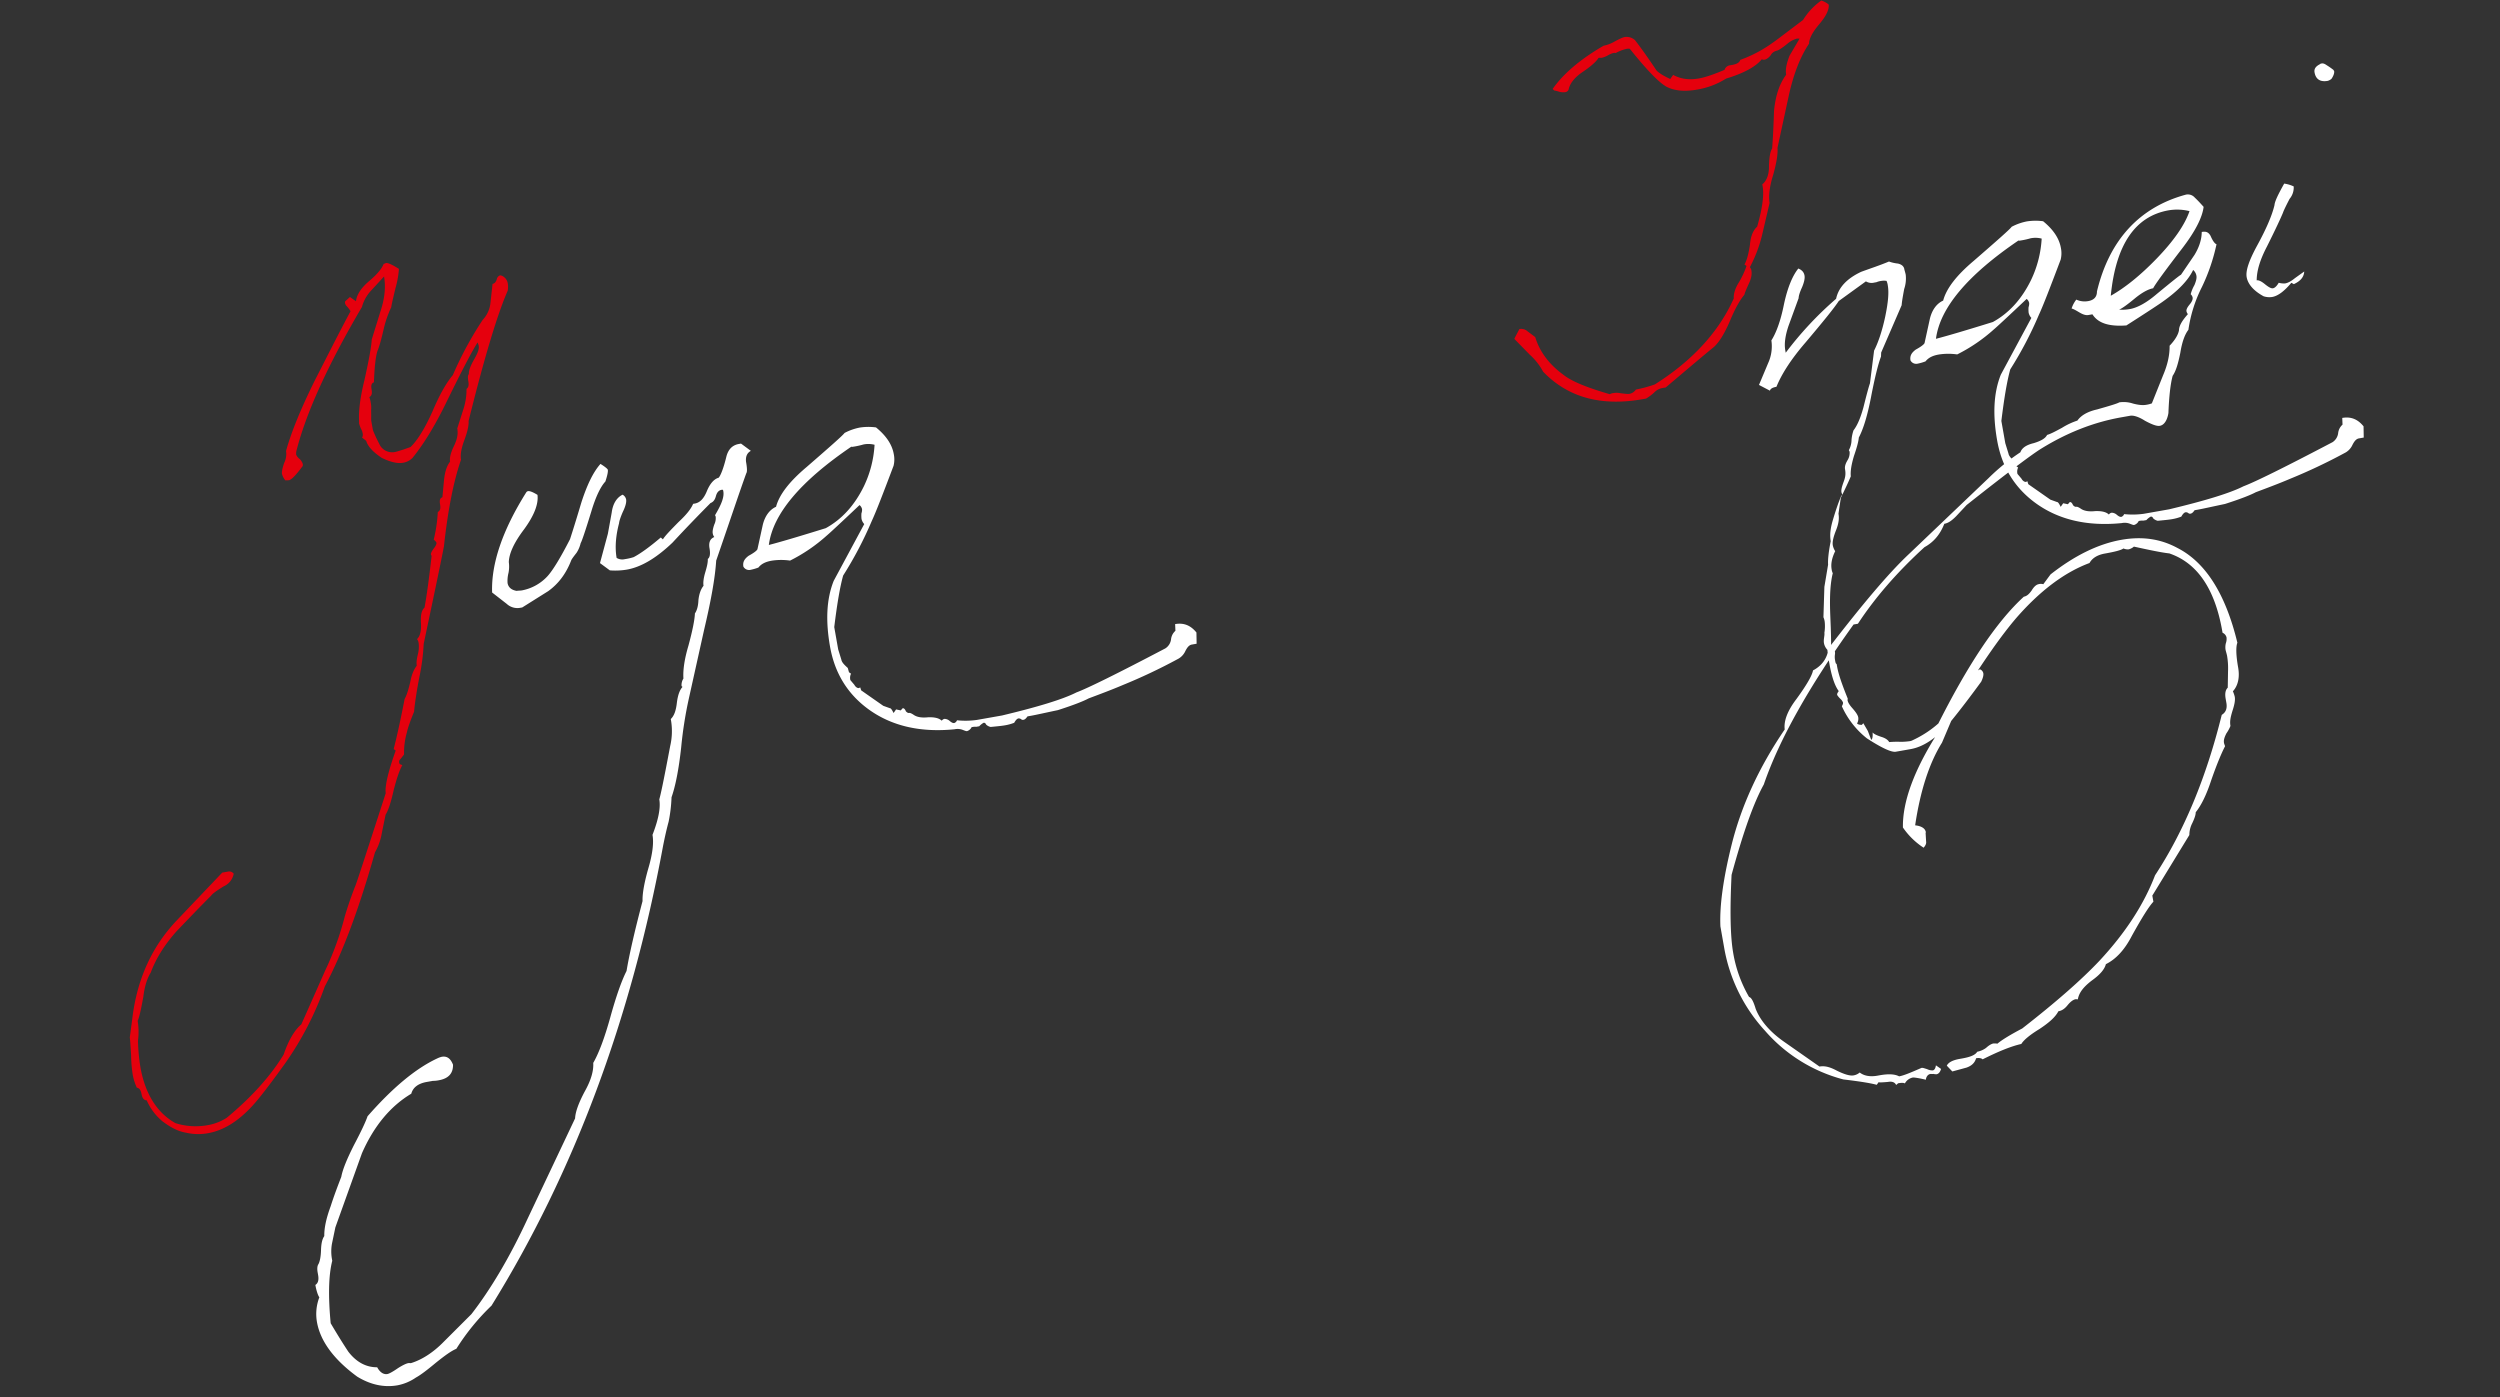 <svg xmlns="http://www.w3.org/2000/svg" width="1691.301" height="945.095" viewBox="0 0 1691.301 945.095">
  <rect x="0" y="0" width="1691.301" height="945.095" fill="#333333" stroke="none"/>
  <g id="グループ_2325" data-name="グループ 2325" transform="translate(11634.251 2053.01)">
    <path id="パス_64" data-name="パス 64" d="M198-71.1c2.1-3.9,3-6.3,3-7.5,0-.6-1.5-2.4-4.2-4.8-5.7,4.5-11.4,12.3-17.4,23.7-7.2,14.4-11.4,22.2-11.7,22.8-8.4,11.1-15,18.6-19.2,21.9a31.449,31.449,0,0,1-18.9,6.6c-1.2,0-2.4-.3-3.6-.3-3.3-1.2-5.1-3.3-5.1-6.3a21.791,21.791,0,0,1,1.8-6.6,22.093,22.093,0,0,0,1.5-7.2c1.2-5.7,5.7-12.3,14.1-20.1,8.1-7.8,12.6-15,12.9-21.3-2.4-2.1-4.5-3.6-6-3.6-.3,0-.6.3-.9.3-20.7,22.8-32.1,43.8-34.8,63l8.4,9.3A10.625,10.625,0,0,0,126.6,3h1.2L147-4.8c7.5-3.6,13.8-9.3,18.9-17.7q.45-.9,4.5-4.5a20.714,20.714,0,0,0,3.9-6q1.35-1.35,10.8-19.8C189.9-62.4,194.4-68.4,198-71.1Zm94.8-9.3h-1.5q-6.75,0-9.9,7.2c-3.3,7.5-6,11.7-7.5,12.9-3.3.3-6.6,3-9.6,7.8-2.7,4.2-5.7,6.6-9.3,6.6h-1.2c-2.1,3.3-6,6.6-12,10.5-6.3,4.5-10.5,7.5-12.3,9.6l-1.2-1.5c-8.7,5.1-15.6,8.4-20.4,9.9a36.76,36.76,0,0,1-6,.3,7.334,7.334,0,0,1-5.4-1.8c0-7.2,2.1-15,5.7-22.8.3-1.2,1.5-3.6,3.9-7.2,2.4-3.3,3.6-6,3.6-7.8a4.688,4.688,0,0,0-1.8-3.6c-4.2,1.2-7.5,4.8-9.3,10.5-3.3,9-5.1,13.8-5.1,13.8l-8.7,18.6,5.7,6a47.482,47.482,0,0,0,11.4,1.5c9.9,0,21-4.2,33.6-12.6,9.9-7.5,19.8-14.7,30-21.9,1.8-.3,3.3-1.5,4.5-4.2,1.2-2.4,2.7-3.3,4.5-3.3.9,0,.9.3.9,1.2,0,3.9-2.7,8.4-8.4,15,.3.3.3.6.3,1.2a9.575,9.575,0,0,1-1.8,4.8c-1.5,2.7-2.1,4.5-2.1,5.7a5.479,5.479,0,0,0,.6,2.7c-3,.6-4.5,3-4.5,6.9s-.9,6.3-2.4,6.9c-.3,2.4-1.5,5.1-3.3,8.7s-2.7,6.6-2.7,8.7c-2.1,1.8-3.9,4.8-5.1,9-.9,4.2-2.4,6.9-3.9,8.4Q240.75,33.6,234,48c-4.2,8.4-6.6,15.6-7.2,21.3a8.2,8.2,0,0,0-2.1,4.5c0,.6.3.9.6.9-2.4,1.8-4.2,5.1-5.7,9.9-1.5,5.1-3.3,8.4-6,10.2v1.5a44.4,44.4,0,0,1-3.6,16.5c-9.3,24.6-11.7,30.3-13.5,34.2,0,5.4-2.7,12.9-8.7,22.8,0,5.7-2.4,13.2-6.9,22.2-4.5,9.3-6.9,16.2-7.5,20.7-9,19.5-15.3,34.5-18.9,44.7q-6.75,9-16.2,28.8c-6.3,13.2-12,22.8-16.8,28.5q-.9,8.1-9,18c-5.4,6.9-8.7,12.6-9.6,16.8L59.7,410.4c-16.5,23.7-33,42.9-48.9,57.3L-11.1,483c-8.4,6-16.8,9.3-24,10.2-.6,0-1.2-.3-1.8-.3-1.8,0-4.5.9-7.5,2.1-3.9,1.8-6.6,2.7-7.8,2.7-2.7,0-4.8-2.1-6-5.7-7.2-1.2-13.2-5.7-17.4-13.8-3-6.9-5.7-13.8-8.4-21,1.5-18.3,4.2-32.1,8.4-41.4V414a29.837,29.837,0,0,1,1.8-9.6l4.2-10.5,26.4-46.2c11.4-17.1,24.9-28.2,39.9-33.9,1.8-3.9,5.7-6,11.7-6h4.2a19.916,19.916,0,0,0,3.9.3c6.9,0,10.5-3,11.4-8.7-.9-4.5-3-6.6-6.6-6.6a15.48,15.48,0,0,0-3.3.6c-15.6,4.2-33.3,14.4-53.1,30.3-1.8,3.3-6,9.3-12.3,17.4-6.3,8.4-10.5,15-12.3,19.8-3.6,6-7.2,12-10.5,18.3-4.2,7.2-6.9,13.5-7.8,19.2-1.8,1.8-3,4.8-3.9,9.3-.9,4.2-2.1,7.2-3.3,8.7-.9.9-1.5,2.7-1.5,5.4v1.8c0,3.3-.9,5.4-3,6.3,0,4.5.6,7.5,1.2,8.7A31.453,31.453,0,0,0-93,454.8c0,13.2,6.9,27,20.4,41.1,7.8,6.9,16.5,10.5,25.8,10.5a32.7,32.7,0,0,0,13.2-3c3.6-1.2,8.7-3.9,15-7.5,6.6-3.6,11.4-6,15.3-6.9a153.1,153.1,0,0,1,28.5-24.6Q130.95,346.05,193.5,178.5c2.1-5.4,4.2-10.5,6.6-15.6a99.628,99.628,0,0,0,4.8-15.9c3.9-6.9,8.1-17.7,12.3-32.1A273.2,273.2,0,0,1,228,83.4l18.3-44.1c7.5-17.4,13.2-32.4,16.2-44.7C276-29.7,285.9-48,292.8-60c.9-.9,1.2-3.6,1.2-7.8.3-3.6,1.8-5.7,4.5-6.6Zm76.8,42.9c-8.1,11.1-18,19.2-30.3,23.4-18.9,2.4-32.1,3.9-39.9,4.5q9.45-30.15,66.6-55.8c0,.3.6.3,2.1.3a51.668,51.668,0,0,0,6-.3,16.532,16.532,0,0,1,7.5,1.5A74.45,74.45,0,0,1,369.6-37.5ZM560.7,90.9l-.6,4.5a8.919,8.919,0,0,0-3.9,5.1,8.516,8.516,0,0,1-4.8,5.4c-34.8,11.1-56.4,17.4-64.5,18.9-9.9,3-27.3,5.1-52.2,6.6H417.3a55.045,55.045,0,0,1-13.2-2.1,3.1,3.1,0,0,1-2.1,1.5c-.9,0-1.8-.6-3-2.1a5.482,5.482,0,0,0-3-1.8,2.723,2.723,0,0,0-2.1.9c-1.5-2.1-4.5-3.3-8.7-3.9-4.5-.3-7.5-1.5-9.3-3.3,0,0-1.8-1.8-2.7-1.8s-1.5-.6-2.1-1.5c-.3-1.5-.9-2.4-1.8-2.4l-1.5,1.2-3-1.2-2.1,2.1c-.6-2.1-1.2-3.6-1.8-3.6l-4.2-2.4L343.8,98.1l-.3-2.1c-.3,0-.6.3-.9.3-.9,0-2.1-.9-2.7-2.7L337.8,90a6.325,6.325,0,0,1,1.2-4.2l-1.2-1.2-.3-3c-2.1-2.7-3.3-4.5-3.3-6.3l-.9-7.2V52.8c4.5-14.7,8.4-25.8,12-33.3a253.847,253.847,0,0,0,25.5-33c3.6-5.1,10.5-16.5,21-34.2a18.059,18.059,0,0,0,1.5-7.8c0-6.6-3-13.2-8.7-19.8a38.565,38.565,0,0,0-10.8-1.8A36.925,36.925,0,0,0,363-75.3c-1.5,1.5-11.4,7.5-29.4,18.3-12.9,7.5-21.3,15-24.9,22.8-4.8,1.2-8.7,5.1-11.1,10.8L291.3-8.1c-.6.9-3,2.1-6.6,3.3-3,1.5-4.8,3.3-4.8,6.6a4.359,4.359,0,0,0,4.5,3,33.057,33.057,0,0,0,5.4-.6c2.4-2.1,5.4-3,9.6-3a42.1,42.1,0,0,1,12.3,2.1A112.033,112.033,0,0,0,339-9c2.1-1.2,10.5-6.6,25.5-16.5a4.849,4.849,0,0,1,1.2,3,6.907,6.907,0,0,1-.9,2.7,22.155,22.155,0,0,0-.6,3.6,7.263,7.263,0,0,0,1.2,3.9l-27,34.2c-6.9,11.1-10.2,25.5-10.2,43.5s6,33.3,18,45.9c13.2,13.8,31.5,21.9,55.2,23.7a9.861,9.861,0,0,1,5.1,1.2c1.5.9,2.4,1.5,3,1.5a5.212,5.212,0,0,0,3.3-1.8c0-.3.3-.3.9-.3a8.443,8.443,0,0,1,2.4.3h2.1a12.134,12.134,0,0,1,3.3-1.8c.6,0,1.2.3,1.5,1.5a6.533,6.533,0,0,0,2.7,2.1c3.9.3,7.2.6,9.9.6a31.832,31.832,0,0,0,6.3-.6c1.2-1.5,2.4-2.4,3.3-2.4a2.593,2.593,0,0,1,1.8.9,1.652,1.652,0,0,0,1.5.6c.9,0,1.8-.6,3-1.8h2.4c3.3,0,9.6-.3,18.6-.6,11.1-1.5,18.3-3,21.9-4.2,8.1-1.5,16.2-3,24-4.8A376.853,376.853,0,0,0,558,114.6a11.327,11.327,0,0,0,6.3-4.5c1.8-2.4,3.3-3.6,5.1-3.6h3.3l1.2-7.5C570.9,93.6,566.7,90.9,560.7,90.9Zm530.7,124.8a40.407,40.407,0,0,0-5.7,2.4c-12.6,19.5-28.2,31.8-47.4,36.9a5.849,5.849,0,0,1-2.4.3,46.222,46.222,0,0,1-5.7-.6,60.014,60.014,0,0,0-7.8-1.2c-.6-1.8-2.4-3.3-4.8-4.5-2.7-1.5-4.5-2.7-5.1-3.9-.3,2.7-.9,4.5-1.8,4.8l-1.2-6.3-2.1-5.7-1.2.9c-1.8-.3-2.7-.9-3-1.5a6.318,6.318,0,0,0,1.5-3.9c0-1.5-.9-3.6-2.7-6.6-1.5-2.4-2.4-4.5-2.4-6,0-.3.3-.9.3-1.2-2.1-9.9-3.3-17.1-3.3-22.5v-1.8c-.6-.3-.6-1.2-.6-2.4a11.713,11.713,0,0,1,.6-4.2,5.857,5.857,0,0,0,.3-2.1,6.106,6.106,0,0,0-1.8-4.5c1.5-8.1,2.4-16.2,3.6-24.3,1.5-9.6,3.3-17.4,6-23.4a8.306,8.306,0,0,1-.3-2.7c0-3.3,1.2-7.2,4.5-11.7a11.776,11.776,0,0,1-.9-4.2c0-2.4,1.5-5.7,3.9-9.6s3.6-7.2,3.6-10.8c2.4-7.2,3.6-10.8,3.6-10.5,3.9-5.4,6.9-9.6,9-12.9.3-3.6,1.8-7.8,4.5-13.2q4.5-8.1,5.4-11.7c4.2-5.4,8.4-13.8,12.9-25.5,4.8-12.6,8.7-21.3,11.4-25.8l.6-2.7L1082.1-36c.6-2.4,1.8-5.7,3.6-10.5a22.325,22.325,0,0,0,2.7-9.3c0-1.5-.3-3-.3-4.5-.3-1.8-1.5-3-3.6-3.9a25.059,25.059,0,0,1-5.7-2.4c-6.6,1.5-13.2,2.4-19.8,3.6-9.9,2.7-16.8,7.5-19.8,15a235.348,235.348,0,0,0-39.9,30v-1.8c0-4.5,1.8-9.9,5.1-15.9l9.9-17.1c.3-1.5,1.5-3.9,3.6-6.9,2.1-3.3,3-5.7,3-7.5,0-2.1-.9-3.9-3.3-5.4-4.5,3.9-9.3,11.1-13.8,22.2-4.2,10.8-8.7,18.3-12.6,22.5a27.412,27.412,0,0,1-4.8,14.7L977.7.3l6.6,5.1c.6-1.2,2.1-1.8,4.8-1.8,5.1-8.1,13.2-16.8,24.6-26.1,14.4-12,23.4-19.8,27-23.7l20.4-9.9a7.334,7.334,0,0,0,5.4,1.8h1.5a13.454,13.454,0,0,1,3.3-.3,11.189,11.189,0,0,1,3.6.6,11.251,11.251,0,0,1,.3,3.3c0,4.8-1.8,11.4-5.4,20.4-3.9,9.6-7.8,16.5-11.4,21.3l-6.6,21.3q-1.8,3.15-7.2,15.3c-3,6.3-6,11.1-9.3,14.1a26.276,26.276,0,0,0-2.4,6,15.038,15.038,0,0,1-3,6.6c0,.3.3.9.3,1.2a9.443,9.443,0,0,1-2.4,5.4c-1.8,2.1-2.7,3.9-2.7,5.7,0,3.6-.9,5.7-2.7,8.7-1.5,2.7-2.4,4.5-2.4,6.3a13,13,0,0,0,.3,1.5c-.9.9-1.5,1.5-1.5,1.8l-.6.9c-2.4,3.9-4.8,8.4-7.2,13.2s-3.9,9.3-3.9,13.8c-2.7,6.9-4.2,12.3-4.5,15.3l-5.1,14.4-4.2,20.1a11.247,11.247,0,0,1,.3,3.3,27.916,27.916,0,0,1-1.5,7.2c0,1.8-1.5,4.2-1.5,6.9a9.065,9.065,0,0,0,1.5,4.8c-.3,3.3-.3,6.3-.3,9.3,0,8.7.9,15.3,3,19.5-.9.9-1.5,1.5-1.5,2.4a13.613,13.613,0,0,0,1.5,2.7,6.789,6.789,0,0,1,1.5,3c0,.9-.6,1.5-1.2,2.4a57.982,57.982,0,0,0,12.9,24.3c8.7,8.1,14.7,12.3,17.7,12.3h10.2c9,0,18.9-4.5,29.4-13.2,8.7-7.5,17.4-15.6,25.5-23.4,1.5-2.1,2.4-3.9,2.4-5.4A3.652,3.652,0,0,0,1091.4,215.7Zm79.8-253.2c-8.1,11.1-18,19.2-30.3,23.4-18.9,2.4-32.1,3.9-39.9,4.5q9.45-30.15,66.6-55.8c0,.3.6.3,2.1.3a51.669,51.669,0,0,0,6-.3,16.533,16.533,0,0,1,7.5,1.5A74.452,74.452,0,0,1,1171.2-37.5ZM1362.3,90.9l-.6,4.5a8.92,8.92,0,0,0-3.9,5.1,8.516,8.516,0,0,1-4.8,5.4c-34.8,11.1-56.4,17.4-64.5,18.9-9.9,3-27.3,5.1-52.2,6.6h-17.4a55.045,55.045,0,0,1-13.2-2.1,3.1,3.1,0,0,1-2.1,1.5c-.9,0-1.8-.6-3-2.1a5.482,5.482,0,0,0-3-1.8,2.724,2.724,0,0,0-2.1.9c-1.5-2.1-4.5-3.3-8.7-3.9-4.5-.3-7.5-1.5-9.3-3.3,0,0-1.8-1.8-2.7-1.8s-1.5-.6-2.1-1.5c-.3-1.5-.9-2.4-1.8-2.4l-1.5,1.2-3-1.2-2.1,2.1c-.6-2.1-1.2-3.6-1.8-3.6l-4.2-2.4-12.9-12.9-.3-2.1c-.3,0-.6.3-.9.3-.9,0-2.1-.9-2.7-2.7l-2.1-3.6a6.325,6.325,0,0,1,1.2-4.2l-1.2-1.2-.3-3c-2.1-2.7-3.3-4.5-3.3-6.3l-.9-7.2V52.8c4.5-14.7,8.4-25.8,12-33.3a253.847,253.847,0,0,0,25.5-33c3.6-5.1,10.5-16.5,21-34.2a18.06,18.06,0,0,0,1.5-7.8c0-6.6-3-13.2-8.7-19.8a38.566,38.566,0,0,0-10.8-1.8,36.925,36.925,0,0,0-10.8,1.8c-1.5,1.5-11.4,7.5-29.4,18.3-12.9,7.5-21.3,15-24.9,22.8-4.8,1.2-8.7,5.1-11.1,10.8l-6.3,15.3c-.6.9-3,2.1-6.6,3.3-3,1.5-4.8,3.3-4.8,6.6a4.359,4.359,0,0,0,4.5,3,33.057,33.057,0,0,0,5.4-.6c2.4-2.1,5.4-3,9.6-3a42.1,42.1,0,0,1,12.3,2.1A112.03,112.03,0,0,0,1140.6-9c2.1-1.2,10.5-6.6,25.5-16.5a4.849,4.849,0,0,1,1.2,3,6.908,6.908,0,0,1-.9,2.7,22.148,22.148,0,0,0-.6,3.6,7.263,7.263,0,0,0,1.2,3.9l-27,34.2c-6.9,11.1-10.2,25.5-10.2,43.5s6,33.3,18,45.9c13.2,13.8,31.5,21.9,55.2,23.7a9.86,9.86,0,0,1,5.1,1.2c1.5.9,2.4,1.5,3,1.5a5.212,5.212,0,0,0,3.3-1.8c0-.3.3-.3.9-.3a8.443,8.443,0,0,1,2.4.3h2.1a12.134,12.134,0,0,1,3.3-1.8c.6,0,1.2.3,1.5,1.5a6.533,6.533,0,0,0,2.7,2.1c3.9.3,7.2.6,9.9.6a31.831,31.831,0,0,0,6.3-.6c1.2-1.5,2.4-2.4,3.3-2.4a2.593,2.593,0,0,1,1.8.9,1.652,1.652,0,0,0,1.5.6c.9,0,1.8-.6,3-1.8h2.4c3.3,0,9.6-.3,18.6-.6,11.1-1.5,18.3-3,21.9-4.2,8.1-1.5,16.2-3,24-4.8a376.849,376.849,0,0,0,39.6-10.8,11.327,11.327,0,0,0,6.3-4.5c1.8-2.4,3.3-3.6,5.1-3.6h3.3l1.2-7.5C1372.5,93.6,1368.3,90.9,1362.3,90.9ZM1257.6-37.2c-13.2,9.6-24.9,15.9-35.1,19.5,9.3-33.3,25.5-50.1,48.6-50.1a34.433,34.433,0,0,1,13.8,3C1280.1-56.1,1270.8-46.8,1257.6-37.2Zm38.4-8.7c-.9-2.4-2.1-3.6-5.4-3.6-.9,4.8-3.3,9.6-7.5,14.4l-11.4,11.7c-.6,0-6.6,3.3-18.3,9.9-8.1,4.8-14.7,6.9-19.8,6.9a27.848,27.848,0,0,1-7.2-.9c1.8-.3,5.7-2.1,12-5.7,5.4-3,9.9-4.5,13.2-4.5,2.1-2.7,9.9-10.2,24-23.1,10.8-9.9,17.1-18.3,19.2-25.2-1.5-2.4-3-4.8-4.8-7.2a6.174,6.174,0,0,0-5.7-3c-32.7,3-56.4,21.6-70.5,54-.6,3.6-3,5.4-6.9,5.4a13.371,13.371,0,0,1-7.8-2.4,18.837,18.837,0,0,0-4.2,5.4c.9.3,2.4,1.5,4.5,3.3,2.4,2.1,4.2,3,6,3h2.7c2.7,6.6,9.6,10.2,21.3,11.4,15.9-6.6,24.9-10.5,27.3-11.7,11.4-5.4,19.2-11.1,23.7-17.4a6.554,6.554,0,0,1,1.5,4.2c0,1.8-.9,3.6-2.4,6a25.083,25.083,0,0,0-3.6,5.7,3.99,3.99,0,0,1,.9,2.4c0,1.2-.9,2.7-2.7,4.2s-3,3-3,4.2a4.335,4.335,0,0,0,.6,2.1c-4.5,3.6-7.2,6.6-7.8,9.6-.9,2.7-3.6,6-8.1,9.3-.9,5.7-3.3,12-7.8,18.9l-10.8,17.4a18.453,18.453,0,0,1-3.9.3c-2.1,0-4.8-.6-8.7-2.4a20.156,20.156,0,0,0-9-2.4c-1.5.6-6.9,1.2-15.6,2.1-6.6.3-11.4,2.1-14.4,5.1a47.918,47.918,0,0,0-11.1,3c-4.5,1.5-8.1,2.7-10.8,3-1.5,2.1-4.8,3.3-9.9,3.9q-7.65.45-9.9,4.5a142.621,142.621,0,0,0-24.3,13.5l-61.8,41.1c-16.5,10.8-37.8,28.8-64.8,53.4-1.8,6.3-6.3,10.8-12.9,12.9q-1.8,4.95-14.4,17.1c-7.5,6.9-11.1,13.2-11.4,18.9-21.6,22.2-37.8,45.6-48.9,70.5q-14.4,32.4-17.1,53.1v14.4a111.012,111.012,0,0,0,17.4,60.3,105.927,105.927,0,0,0,46.5,41.7c9.9,3,17.1,5.4,21.6,7.5l1.5-1.5q.9.45,6.3.9c2.7,0,4.5.9,5.1,3l1.5-.9q3.6,0,4.5.9a7.793,7.793,0,0,1,6-3c.6,0,3.6.9,8.4,3,.6-2.1,2.1-3.3,3.6-3.3.6,0,1.2.3,2.1.3a7.631,7.631,0,0,0,2.1.6c1.5,0,2.7-1.2,3.6-3l-3-3c-.6,1.8-1.5,3-2.7,3a8.316,8.316,0,0,1-3.6-1.5c-1.8-.9-2.7-1.5-3.6-1.5-7.5,1.8-12.6,3-15.9,3-2.7-2.1-6.9-3-12.9-3h-1.5c-5.1,0-9-1.5-11.4-4.2a8.466,8.466,0,0,1-4.5,1.2c-2.4,0-6-1.8-10.5-5.1-4.2-3.3-7.5-4.8-11.1-4.8l-20.7-20.7c-9-9-13.5-17.7-15-25.2-.6-5.1-1.5-8.1-3-8.7a88.552,88.552,0,0,1-5.4-31.2q0-16.65,8.1-52.2c12.6-26.7,23.1-45.3,32.1-56.4,15.6-28.2,42-60.3,78.6-96h3c14.4-15.3,32.1-29.7,53.4-43.2,6.3-2.1,11.7-6.3,15.9-13.2,3,0,5.7-1.5,8.7-3.6l8.4-6.3c30.6-16.5,49.5-26.1,56.4-28.8,18.9-7.5,37.8-11.4,57-11.4h6c2.1,0,5.4,1.5,9.3,5.1,4.2,3.3,7.2,5.1,9.3,5.1,2.7,0,5.4-2.4,7.2-7.5q3.6-16.65,7.2-24.3c2.7-2.7,5.1-7.5,7.8-14.4q3.6-10.35,8.1-14.4a93.391,93.391,0,0,1,14.1-27A128.208,128.208,0,0,0,1299-39.6C1298.1-39.9,1296.9-42,1296-45.9Zm-58.8,204c-10.2-8.1-22.2-12-36.3-12-16.2,0-33.3,5.1-51.3,14.7l-6,5.7a5.409,5.409,0,0,0-3-.6c-1.5,0-3.3.9-5.4,3.3-2.1,2.1-3.9,3.3-6,3.3-21.3,13.5-45.6,39-73.2,76.2v4.2c-20.4,22.2-31.8,42-34.5,59.1a49.926,49.926,0,0,0,11.4,15.9c1.5-1.2,2.4-2.4,2.4-3.9l.6-5.1c0-.6.3-.9.3-1.2,0-2.4-2.1-4.5-6.3-5.7,7.5-22.5,16.8-39.9,27.6-51.9l18.9-29.1q27-30.15,45-45c18.9-15.3,37.5-24.9,55.5-28.2,2.4-3,6.3-4.5,11.4-4.5,6.6,0,11.1-.3,12.9-1.2a7.381,7.381,0,0,0,3.3,1.2,8.508,8.508,0,0,0,3.9-1.2c10.2,4.2,17.7,7.2,22.8,8.7q26.1,14.4,26.1,57.6v1.5a4.638,4.638,0,0,1,2.1,3.6,9.042,9.042,0,0,1-1.2,3.9,11.746,11.746,0,0,0-.9,3.9c0,1.5.3,3,.3,4.8a50.589,50.589,0,0,1-1.2,10.2l-2.1,10.8q-2.7,1.8-2.7,7.2V267c0,3.9-1.5,6.3-4.5,7.5-17.7,39.9-38.7,72.9-63.3,99-10.8,18-26.4,34.8-47.1,50.4q-21.15,15.75-59.4,36c-8.4,2.7-14.7,5.1-18.3,7.2a11.132,11.132,0,0,0-2.7-.6c-1.2,0-3,.6-5.4,2.1a14.969,14.969,0,0,1-6.3,1.5c-1.5,1.8-4.8,2.7-10.8,2.7H1032c-4.5,0-7.8.9-9.3,3l3,4.5,9.9-.9c3.6-.6,6-2.1,7.5-5.1,2.1,0,3.6.6,4.2,1.5,12-3.6,21-5.4,27.6-5.7,2.1-2.4,6.9-5.1,13.8-7.8,6.9-3,12-6,14.7-9.6,2.4,0,4.5-.9,6.9-3,2.1-1.8,4.2-3,6-3,.6,0,.9.3,1.5.3,1.5-4.2,5.1-7.5,11.4-10.8,6.3-3,9.9-6,11.4-9.3,7.2-2.1,14.1-7.2,20.7-15.9,9-11.1,15-17.7,18.3-20.1v-4.2l31.8-36a17.317,17.317,0,0,1,3.3-7.5c2.1-3,3.3-5.1,3.6-6.9,4.5-3.9,9.3-10.5,14.1-19.5,5.7-10.2,10.2-17.1,13.2-21,0-.6-.3-1.5-.3-2.4,0-1.8.9-3.6,2.7-6a24.783,24.783,0,0,0,3.6-4.5c0-3.3,1.2-6,3-9.6,2.1-3.9,3.3-6.9,3.3-9.3a20.642,20.642,0,0,0-.6-3.9c3.9-3,6.3-8.1,6.3-15.3,0-8.4.9-14.1,2.4-16.5Q1262.85,177.45,1237.2,158.1Zm160.2-300a47.793,47.793,0,0,0-3.9-3.9c-1.2-1.2-2.1-1.8-3.3-1.8a1.8,1.8,0,0,0-1.2.3c-3,.9-4.5,2.4-4.5,4.8,0,4.8,2.7,7.2,7.8,7.2a6.907,6.907,0,0,0,2.7-.9c1.8-1.8,2.7-3.6,2.7-4.8C1397.7-141.3,1397.4-141.6,1397.4-141.9ZM1357.2-69a21.99,21.99,0,0,0-6-3c-5.4,6.6-8.4,10.8-9,13.2-2.7,6.3-8.1,14.7-16.8,25.5-6.6,8.4-10.2,14.7-10.2,19.2,0,4.8,3,9.9,9,14.7a12.408,12.408,0,0,0,5.7,1.5q5.85,0,14.4-7.2l1.5,1.2c4.5-1.2,7.5-3.3,8.4-7.2l-6.9,3.3c-2.7,1.5-5.1,2.4-7.2,2.4a12.878,12.878,0,0,1-4.2-1.2c-1.8,2.1-3.3,3-4.5,3s-2.7-1.2-4.8-3.6c-1.8-2.1-3.6-3.6-5.1-3.6,1.2-6.6,4.8-13.5,10.8-21.3,7.8-10.5,12.6-17.4,14.7-20.7.9-1.8,6-8.4,6-8.4A11.963,11.963,0,0,0,1357.2-69Z" transform="matrix(0.985, -0.174, 0.174, 0.985, -11407.352, -1622.771)" fill="#fff"/>
    <path id="パス_65" data-name="パス 65" d="M155.4-209.7a14.919,14.919,0,0,0,.9-4.8,6.916,6.916,0,0,0-3.3-6c-.3,0-.6-.3-.9-.3a3.469,3.469,0,0,0-2.7,2.4c-.9,1.5-1.8,2.4-3.3,2.4l-3.6,12.3a19.488,19.488,0,0,1-7.2,10.5,242.249,242.249,0,0,0-26.4,33.3c-5.1,4.2-11.1,11.4-17.7,21.6C84.3-128.1,78-120.9,72.3-117l-5.4.9c-2.7.3-4.5.6-5.7.6a9.665,9.665,0,0,1-9-6l-1.8-6c-.6-2.7-1.2-4.5-1.2-6v-5.4c0-.9.6-3.3,1.2-7.5a16.66,16.66,0,0,0,.6-5.1,14.606,14.606,0,0,0-.3-3.6c1.8-.6,2.4-2.1,2.4-4.8s.6-4.2,2.4-4.5c2.1-9.6,3.9-16.2,6-20.4,1.8-2.7,3.9-7.2,6.6-13.5a71.772,71.772,0,0,1,7.8-14.1c.3-1.2,2.1-5.4,5.1-12.3A63.4,63.4,0,0,0,85.5-237c-3.9-3.6-6.6-5.4-7.8-5.4-.6,0-1.2.3-1.8.3-1.8,3-5.7,6.3-12,9.9q-9,5.4-10.8,11.7l-3.6-3.6c.3,0-.9.6-3.6,2.4a1.8,1.8,0,0,0-.3,1.2,3.989,3.989,0,0,0,.9,2.4,19.974,19.974,0,0,1,1.8,3.6C37.2-200.4,27-186.6,16.5-172.8,3.9-155.7-5.4-141-11.1-129a13.5,13.5,0,0,1-2.7,7.8c-1.8,3.3-2.7,5.7-2.7,6.9a11.026,11.026,0,0,0,1.5,4.8c.6,0,1.5.3,2.4.3,1.8,0,5.4-2.7,10.8-7.8a3.262,3.262,0,0,0,.3-1.5A8.316,8.316,0,0,0-3-122.1a7.14,7.14,0,0,1-1.8-3.3,9.274,9.274,0,0,1,.6-2.4c10.8-24,30.9-53.4,60.6-88.2a26.237,26.237,0,0,1,8.1-9.9l10.2-7.8c0,6-1.5,12.9-5.4,20.7L59.1-193.2c-1.2,5.1-4.5,13.8-9.6,26.1-4.8,10.8-7.5,19.5-8.4,26.4,0,.6-.3,1.5-.3,2.1a28.925,28.925,0,0,0,.6,3.6,8.393,8.393,0,0,1,.6,3.3,3.667,3.667,0,0,1-.9,2.7l2.4,2.7c.3,3.6,3,8.1,8.4,13.2,5.4,3.9,9.9,5.7,13.5,5.7a11.673,11.673,0,0,0,6.9-2.1c9-7.8,18.9-18.9,29.7-33.9,13.8-18.9,22.8-30.6,27.3-35.4,0,.9.3,1.5.3,2.4,0,2.4-1.8,5.1-4.8,8.7s-4.8,6.6-5.1,9c-.9.6-1.2,2.4-1.2,4.8,0,3-.9,4.2-2.1,4.8a43.052,43.052,0,0,1-4.5,13.2l-6.3,12c0,3.6-1.2,6.9-3.9,10.8-3.3,4.5-4.8,7.8-4.8,10.5-2.7,2.4-4.5,6-6,10.8l-3.3,12c-1.8.3-2.4,1.8-2.4,4.5s-.6,4.2-2.4,4.8a102.5,102.5,0,0,1-6,18,4.375,4.375,0,0,1,1.5,2.4c0,.6-.9,2.1-2.7,3.6-1.5,1.5-2.4,2.7-2.4,3.6,0,.3.3.6.3.9C69-26.7,65.4-15.6,62.7-8.4c-2.4,1.5-3.6,4.8-4.2,9.9S56.4,10.2,54,11.7a5.409,5.409,0,0,1,.6,3,20.744,20.744,0,0,1-1.8,7.2c-1.5,3.3-2.1,5.7-2.1,7.5-2.4,2.1-4.5,5.4-6.3,10.2-2.1,4.8-3.9,8.4-5.7,10.5C33.3,64.2,28.8,75,25.5,82.2l1.2,1.2C19.2,96.6,15.3,105.6,15,110.7c-20.4,38.4-30.6,57.6-31.2,58.2-5.1,8.4-8.4,14.7-10.5,18.9a201.111,201.111,0,0,1-19.5,33.9c-14.7,21.9-22.2,33-22.2,33-4.8,2.7-10.2,8.7-15.3,18C-94.5,285-109.5,297-129,308.1a34.322,34.322,0,0,1-13.8,2.7,45.251,45.251,0,0,1-21-5.1c-11.1-9-16.8-23.1-16.8-41.4a128.445,128.445,0,0,1,1.5-18,44.518,44.518,0,0,0,2.1-13.2c1.5-2.1,3.6-7.2,6.6-15.3,2.1-6.9,4.8-12,7.8-15.3,5.1-8.7,12.3-16.8,22.2-24.6,9-6.6,18-13.2,27-19.5,1.2-1.2,4.2-2.7,9.6-4.8a11.624,11.624,0,0,0,8.1-7.2,3.689,3.689,0,0,0-3.3-2.1h-4.2l-35.4,26.1c-20.1,14.7-33.9,34.8-41.7,60.6l-3.9,12.3c0,2.1-.6,6.3-1.2,12a91.037,91.037,0,0,0-1.2,13.2,36.314,36.314,0,0,0,1.2,9c1.8.6,2.4,2.4,2.4,5.1,0,2.4.9,4.2,2.7,4.5a38.231,38.231,0,0,0,8.1,15.9c4.5,4.8,9,8.4,14.1,10.2a36.836,36.836,0,0,0,14.7,3c10.5,0,21.3-4.2,32.7-12.9,4.8-3.6,13.8-11.7,27-24.6a212.987,212.987,0,0,0,35.4-46.5c16.2-20.7,32.4-48.6,49.2-83.4a39.364,39.364,0,0,0,6.6-11.4c3-7.8,4.8-12,4.8-12.3,2.7-3,5.4-8.4,8.4-15.6,3.3-7.2,6-12.3,8.7-15.6L27.9,93a1.8,1.8,0,0,1-.3-1.2,2.265,2.265,0,0,1,1.2-2.1l3-2.7a49.436,49.436,0,0,1,4.5-14.4c1.2-3,3.6-7.2,7.2-12.9,1.2-4.5,3.6-12,7.5-22.2a143.125,143.125,0,0,0,6.9-21.9C69-12,77.4-32.7,82.8-46.8q10.35-35.55,21.6-55.8,0-4.95,4.5-12.6c3-5.1,4.8-9.3,5.1-12.3C132-168,145.8-195.3,155.4-209.7Zm913.5-35.1a13.594,13.594,0,0,0-4.5-3.6,45.443,45.443,0,0,0-14.4,10.8c-14.7,7.5-22.2,11.4-22.5,11.4a88.857,88.857,0,0,1-24,7.8c-.9,1.8-3,2.4-6,2.4h-1.2a4.623,4.623,0,0,0-4.5,2.4q-11.7,2.7-18,2.7c-6.9,0-12.3-1.8-16.8-5.4l-2.4,2.4q-5.85-4.05-8.1-7.2c-4.5-10.2-8.1-17.7-10.8-22.8a8.384,8.384,0,0,0-6.6-3.3q-1.8,0-7.2,1.8a23.954,23.954,0,0,1-7.8,1.5c-17.1,6.3-30,13.8-39,22.8l.9,1.2a24.005,24.005,0,0,1,3.3,1.5,10.372,10.372,0,0,0,3.6.9,2.924,2.924,0,0,0,2.7-1.2q2.25-5.85,10.8-9.9c6.9-3,11.1-5.7,12.9-7.8.9,0,1.5.3,2.1.3a14.806,14.806,0,0,0,4.5-.9,13.544,13.544,0,0,1,3.9-.9,2.7,2.7,0,0,1,1.5.3,27.457,27.457,0,0,1,7.5-1.5,5.849,5.849,0,0,1,2.4.3c8.7,15.9,15.3,25.8,20.1,29.7,4.8,3.6,11.4,5.4,19.5,5.4a52.417,52.417,0,0,0,21-3.9c12.6-1.5,21.3-4.5,26.1-8.7a2.856,2.856,0,0,0,2.1.6c.9,0,2.4-.6,4.2-2.1a6.117,6.117,0,0,1,4.5-2.4c1.2,0,4.2-1.2,8.4-3.6a16.642,16.642,0,0,1,6.6-2.1c.6,0,1.2.3,1.8.3l-8.7,10.2c-2.7,4.5-4.5,8.4-4.5,12.3-5.7,5.4-9.6,12.9-12.3,22.5-1.8,8.4-3.6,16.8-5.7,24.9-1.8,2.1-3,5.7-4.2,11.4-.9,5.7-3.3,9.6-6.6,11.4v1.5c0,5.7-2.7,14.4-8.4,26.1-3,1.8-5.4,5.4-6.9,11.1-2.1,6.3-4.2,10.5-6,12.6l1.2,1.2a60.858,60.858,0,0,1-6.9,9.9c-3.3,3.6-5.1,7.2-5.4,10.2-13.8,20.4-34.8,36.6-62.7,48a87.756,87.756,0,0,1-13.2,1.2A6.87,6.87,0,0,1,890.4-9c-1.2,0-3-.6-6-1.5a12.038,12.038,0,0,0-4.5-.9,7.448,7.448,0,0,0-2.7.3c-14.7-7.2-24-13.2-28.5-18.3-8.4-8.7-13.2-18.3-14.4-28.5l-4.5-4.8a6.335,6.335,0,0,0-5.1-2.4c-3,3.9-4.5,5.7-4.5,6l8.4,12.3a42.081,42.081,0,0,1,6.9,12.9c13.5,20.1,34.5,30,63,30h2.4a34.331,34.331,0,0,0,6-3A10.3,10.3,0,0,1,912.6-9h2.7c16.5-9.6,28.8-16.8,36.9-21.3,4.2-2.7,8.7-7.8,13.8-15.6,4.8-7.5,9-12.6,12.6-15.6q.45-1.35,4.5-7.2c2.1-3,3-5.7,3-7.8a4.458,4.458,0,0,0-.6-2.7,93.235,93.235,0,0,0,11.7-19.5l9-21c0-4.5,1.8-10.8,5.7-18.3,3.6-7.5,5.7-13.5,6-17.4l14.1-34.5c5.7-13.5,12-23.7,19.2-31.2q.9-4.95,9-11.7C1065.6-237.3,1068.6-241.2,1068.9-244.8Z" transform="matrix(0.985, -0.174, 0.174, 0.985, -11407.352, -1622.771)" fill="#e5000d"/>
  </g>
</svg>
